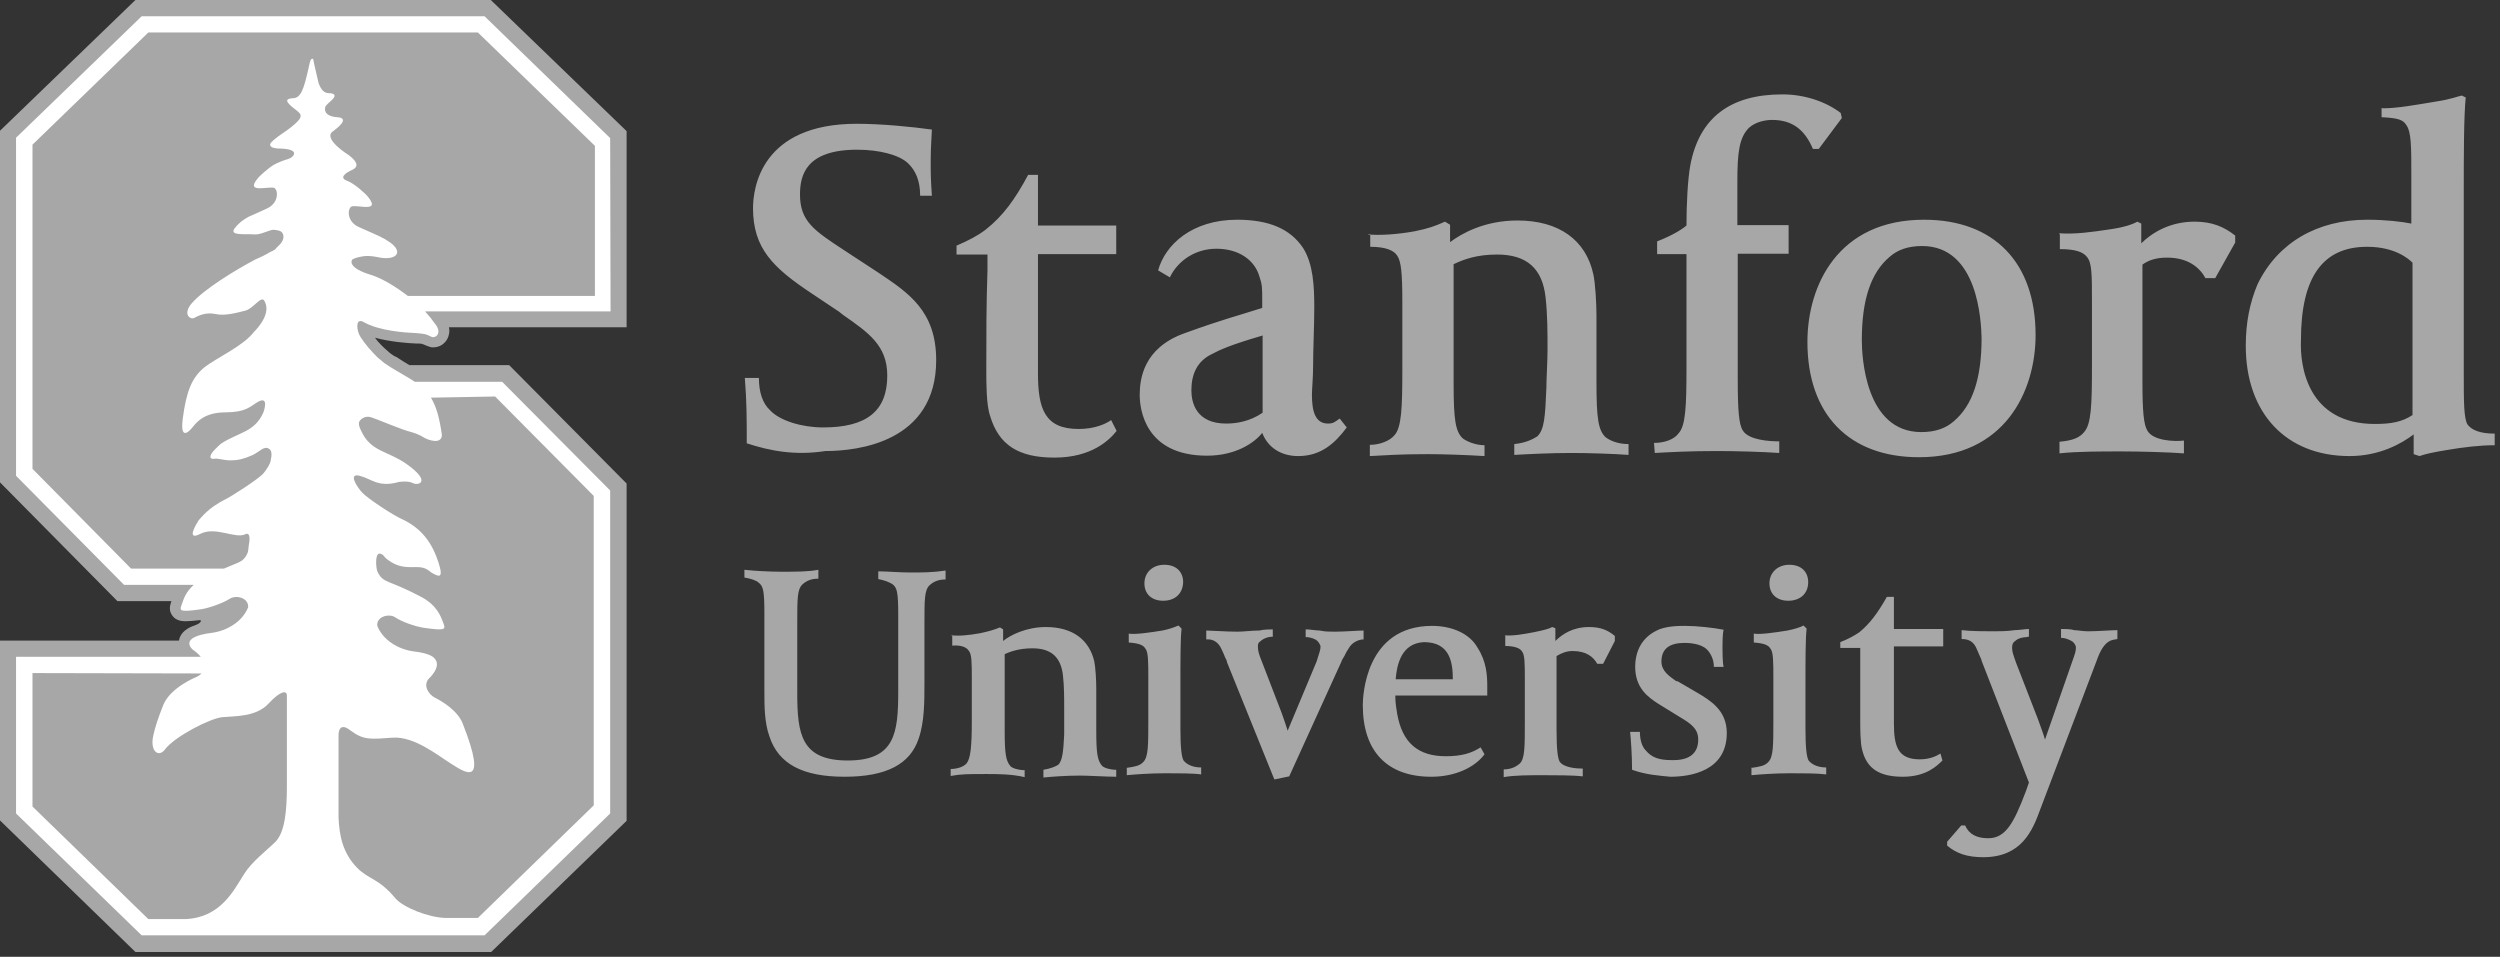 <svg xmlns="http://www.w3.org/2000/svg" fill="none" viewBox="0 0 162 62" height="62" width="162">
<rect x="0" y="0" width="162" height="62" fill="#333333" stroke="none"/>
<g clip-path="url(#clip0_696_989)">
<path fill="#A7A7A7" d="M78.216 29.528C74.183 29.528 73.853 26.495 73.853 25.593C73.853 24.54 74.107 22.559 76.719 21.607C79.357 20.654 79.915 20.554 81.792 19.953V19.502C81.792 18.599 81.792 18.449 81.589 17.847C81.259 16.819 80.245 16.118 78.824 16.118C77.48 16.118 76.339 16.869 75.806 17.972L75.046 17.521C75.502 15.867 77.227 14.238 80.169 14.238C82.198 14.238 83.618 14.814 84.455 16.093C85.089 17.12 85.165 18.499 85.165 19.902C85.165 21.181 85.089 22.585 85.089 23.713C85.089 24.465 85.013 25.191 85.013 25.593C85.013 26.62 85.216 27.447 86.052 27.447C86.433 27.447 86.509 27.322 86.813 27.122L87.27 27.698C86.509 28.726 85.596 29.553 84.125 29.553C82.984 29.553 82.147 28.976 81.792 28.049C81.284 28.701 80.067 29.528 78.216 29.528ZM81.766 21.757C79.788 22.334 79.053 22.66 78.495 22.961C77.582 23.412 77.201 24.239 77.201 25.292C77.201 26.119 77.531 27.447 79.458 27.447C80.093 27.447 80.98 27.322 81.817 26.745V21.732L81.766 21.757ZM48.39 28.726C48.39 27.247 48.39 25.994 48.264 24.49H49.177C49.177 25.442 49.43 26.144 49.887 26.57C50.521 27.272 51.992 27.698 53.336 27.698C56.151 27.698 57.495 26.645 57.495 24.339C57.495 22.384 56.278 21.557 54.629 20.404L54.376 20.203L52.575 19C50.09 17.346 48.796 16.093 48.796 13.486C48.796 12.207 49.303 8.021 55.517 8.021C57.115 8.021 59.169 8.222 60.386 8.397C60.386 8.598 60.31 9.525 60.31 10.352C60.31 11.305 60.31 11.556 60.386 12.684H59.626C59.626 11.656 59.296 11.029 58.865 10.603C58.281 10.027 56.963 9.701 55.542 9.701C52.22 9.701 51.84 11.355 51.84 12.608C51.84 14.338 52.753 14.939 54.705 16.218L56.963 17.697C58.865 18.975 60.665 20.153 60.665 23.337C60.665 28.651 55.593 29.227 53.488 29.227C51.535 29.528 49.912 29.227 48.39 28.726ZM88.639 15.19C89.4 15.265 90.541 15.19 91.657 14.99C92.621 14.789 92.951 14.664 93.636 14.363L93.965 14.563V15.691C94.726 15.115 96.222 14.288 98.328 14.288C101.041 14.288 102.766 15.566 103.248 17.772C103.375 18.348 103.451 19.652 103.451 20.454V24.765C103.451 27.172 103.577 27.873 104.034 28.325C104.288 28.525 104.795 28.776 105.53 28.776V29.478C104.567 29.402 102.817 29.352 101.827 29.352C100.483 29.352 98.962 29.428 98.125 29.478V28.776C98.885 28.701 99.342 28.45 99.621 28.275C100.078 27.823 100.128 26.996 100.204 25.166C100.204 24.59 100.28 23.437 100.28 22.635C100.28 21.582 100.28 20.404 100.154 19.276C99.951 17.396 98.936 16.494 97.009 16.494C95.665 16.494 94.828 16.819 94.194 17.12V24.84C94.194 27.247 94.32 27.949 94.777 28.4C95.031 28.6 95.614 28.851 96.197 28.851V29.553C94.98 29.478 93.484 29.428 92.545 29.428C90.567 29.428 89.907 29.503 88.766 29.553V28.826C89.4 28.826 90.06 28.575 90.364 28.199C90.82 27.698 90.871 26.42 90.871 23.963V19.552C90.871 17.697 90.795 16.945 90.541 16.569C90.339 16.243 89.831 15.992 88.792 15.992V15.165H88.665V15.19H88.639ZM107.179 28.701C107.813 28.701 108.472 28.5 108.777 28.074C109.233 27.573 109.284 26.294 109.284 23.838V16.468H107.382V15.641C108.219 15.315 108.903 14.939 109.284 14.614C109.284 13.285 109.36 11.631 109.537 10.678C110.121 7.645 112.099 6.116 115.497 6.116C116.994 6.116 118.363 6.618 119.276 7.319L119.352 7.645L117.856 9.651H117.476C116.968 8.447 116.182 7.771 114.838 7.771C114.382 7.771 113.773 7.896 113.342 8.272C112.708 8.899 112.581 9.851 112.581 11.756V14.588H115.903V16.443H112.606V24.615C112.606 26.57 112.682 27.523 112.936 27.899C113.316 28.525 114.686 28.6 115.295 28.6V29.352C114.229 29.277 112.479 29.227 111.262 29.227C109.385 29.227 108.193 29.302 107.23 29.352L107.179 28.701ZM124.349 29.628C119.809 29.628 117.121 26.846 117.121 22.159C117.121 18.499 119.099 14.238 124.678 14.238C129.218 14.238 131.906 17.02 131.906 21.707C131.906 25.367 129.903 29.628 124.349 29.628ZM124.552 15.942C123.639 15.942 122.954 16.193 122.447 16.644C121.229 17.672 120.646 19.426 120.646 22.033C120.646 23.061 120.849 27.999 124.501 27.999C125.414 27.999 126.099 27.748 126.606 27.297C127.823 26.269 128.407 24.515 128.407 21.908C128.381 20.88 128.204 15.942 124.552 15.942ZM133.428 15.115C134.468 15.19 135.533 15.04 136.7 14.864C137.613 14.739 138.196 14.538 138.5 14.363L138.754 14.488V15.767C139.464 15.065 140.631 14.363 142.203 14.363C143.345 14.363 144.105 14.689 144.841 15.265V15.716L143.547 18.023H142.913C142.533 17.321 141.772 16.694 140.428 16.694C139.794 16.694 139.287 16.819 138.83 17.145V24.69C138.83 26.645 138.906 27.523 139.16 27.924C139.54 28.55 140.834 28.625 141.519 28.55V29.378C140.479 29.302 138.703 29.252 137.486 29.252C136.066 29.252 134.62 29.252 133.454 29.378V28.625C134.29 28.55 134.747 28.375 135.051 27.999C135.508 27.497 135.559 26.269 135.559 23.763V19.627C135.559 17.772 135.559 17.02 135.229 16.644C134.975 16.318 134.468 16.143 133.479 16.143V15.19L133.428 15.115ZM154.402 7.019C155.315 7.019 156.431 6.818 157.928 6.567C158.765 6.442 159.272 6.242 159.525 6.191L159.779 6.317C159.652 7.52 159.652 10.252 159.652 12.207V24.239C159.652 26.019 159.652 27.147 159.906 27.523C160.159 27.848 160.667 28.099 161.656 28.099V28.851C160.692 28.851 159.627 28.976 158.46 29.177C157.699 29.302 157.116 29.428 156.786 29.553L156.406 29.428V28.149C155.645 28.726 154.225 29.553 152.247 29.553C148.138 29.553 145.526 26.771 145.526 22.409C145.526 20.93 145.779 19.627 146.287 18.424C147.58 15.742 150.142 14.238 153.388 14.238C154.605 14.238 155.645 14.363 156.254 14.488V11.33C156.254 9.475 156.254 8.548 155.924 8.096C155.721 7.771 155.417 7.645 154.326 7.595V6.994L154.402 7.019ZM153.895 27.473C154.935 27.473 155.645 27.347 156.33 26.896V17.02C156.076 16.769 155.188 15.992 153.388 15.992C150.522 15.992 149.102 17.947 149.102 22.033C149.026 23.738 149.533 27.473 153.895 27.473ZM72.357 27.924C71.901 28.5 70.759 29.653 68.325 29.653C65.991 29.653 64.723 28.826 64.165 26.971C63.912 26.269 63.912 24.816 63.912 23.988C63.912 21.657 63.912 19.752 63.988 17.521V16.494H61.984V15.917C62.745 15.591 63.328 15.29 63.861 14.889C65.002 13.987 65.763 12.934 66.625 11.33H67.26V14.614H72.332V16.468H67.26V24.189C67.26 26.52 67.716 27.798 69.897 27.798C70.937 27.798 71.647 27.473 72.002 27.222L72.357 27.924Z"></path>
<path fill="#A7A7A7" d="M131.348 41.284C131.095 41.284 130.765 41.359 130.587 41.535C130.385 41.66 130.385 41.861 130.385 41.986C130.385 42.236 130.461 42.437 130.638 42.938L132.058 46.598C132.261 47.175 132.439 47.626 132.515 47.926L134.265 42.913C134.468 42.337 134.519 42.212 134.519 41.961C134.519 41.836 134.442 41.71 134.316 41.585C134.113 41.459 133.859 41.334 133.555 41.334V40.758C133.758 40.758 134.189 40.758 134.392 40.833C134.595 40.833 134.975 40.908 135.305 40.908C135.939 40.908 136.826 40.833 137.207 40.833V41.409C136.953 41.485 136.37 41.334 135.863 42.813L132.211 52.438C131.703 53.842 130.993 55.547 128.508 55.547C127.468 55.547 126.758 55.296 126.175 54.795V54.544L127.088 53.491H127.341C127.595 54.068 128.102 54.318 128.838 54.318C129.979 54.318 130.511 53.291 131.272 51.285L131.475 50.709L128.406 42.813C128.406 42.738 128.33 42.612 128.28 42.487C128.203 42.287 128.026 41.911 128.026 41.911C127.823 41.535 127.519 41.409 127.113 41.409V40.833C127.696 40.908 128.711 40.908 129.218 40.908C129.548 40.908 130.055 40.908 130.562 40.833C130.816 40.833 131.272 40.758 131.475 40.758V41.259H131.374V41.284H131.348ZM97.414 41.159C98.048 41.234 98.759 41.084 99.443 40.958C100.027 40.833 100.356 40.758 100.585 40.632L100.787 40.708V41.535C101.244 41.084 101.929 40.632 102.969 40.632C103.729 40.632 104.186 40.833 104.642 41.209V41.535L103.882 43.014H103.501C103.248 42.562 102.791 42.186 101.903 42.186C101.523 42.186 101.193 42.312 100.864 42.512V47.275C100.864 48.553 100.94 49.13 101.066 49.355C101.32 49.731 102.106 49.806 102.563 49.806V50.308C101.929 50.233 100.762 50.233 100.001 50.233C99.088 50.233 98.124 50.233 97.44 50.358V49.857C97.947 49.857 98.277 49.656 98.48 49.481C98.809 49.155 98.809 48.428 98.809 46.748V44.066C98.809 42.938 98.809 42.412 98.606 42.186C98.48 41.986 98.099 41.861 97.541 41.861V41.159H97.44H97.414ZM54.731 50.333C52.017 50.333 50.444 49.506 49.861 47.726C49.532 46.824 49.532 45.721 49.532 44.818V39.755C49.532 38.251 49.455 37.975 49.151 37.75C49.024 37.624 48.694 37.499 48.238 37.424V36.922C48.872 36.998 49.988 37.048 50.597 37.048C51.662 37.048 52.347 37.048 53.031 36.922V37.499C52.575 37.499 52.27 37.624 51.992 37.875C51.662 38.201 51.662 38.777 51.662 40.407V44.894C51.662 47.576 51.916 49.28 54.934 49.28C58.002 49.28 58.205 47.5 58.205 44.793V39.855C58.205 38.351 58.129 38.076 57.825 37.85C57.622 37.725 57.318 37.599 56.912 37.524V37.023C57.495 37.023 58.256 37.098 59.017 37.098C59.727 37.098 60.437 37.098 61.274 36.973V37.549C60.817 37.549 60.513 37.675 60.234 37.925C59.904 38.251 59.904 38.828 59.904 40.457V44.267C59.904 45.47 59.904 46.799 59.524 47.876C58.966 49.531 57.419 50.333 54.731 50.333ZM73.016 49.756C73.524 49.681 73.853 49.631 74.082 49.38C74.411 49.054 74.411 48.328 74.411 46.648V43.966C74.411 42.838 74.411 42.236 74.208 42.011C74.082 41.81 73.828 41.685 73.143 41.635V41.058C73.524 41.134 74.564 40.983 75.324 40.858C75.705 40.783 76.085 40.657 76.364 40.532L76.567 40.733C76.491 41.359 76.491 42.688 76.491 44.467V47.2C76.491 48.478 76.567 49.054 76.694 49.28C76.897 49.531 77.277 49.731 77.835 49.731V50.182C77.328 50.107 76.339 50.107 75.502 50.107C74.538 50.107 73.524 50.182 73.016 50.233V49.756ZM75.375 38.928C74.614 38.928 74.158 38.477 74.158 37.8C74.158 37.123 74.665 36.597 75.451 36.597C76.212 36.597 76.668 37.048 76.668 37.725C76.643 38.477 76.136 38.928 75.375 38.928ZM113.519 49.756C114.026 49.681 114.356 49.631 114.584 49.38C114.914 49.054 114.914 48.328 114.914 46.648V43.966C114.914 42.838 114.914 42.236 114.711 42.011C114.584 41.81 114.331 41.685 113.646 41.635V41.058C114.026 41.134 115.066 40.983 115.827 40.858C116.207 40.783 116.664 40.657 116.867 40.532L117.07 40.733C116.994 41.359 116.994 42.688 116.994 44.467V47.2C116.994 48.478 117.07 49.054 117.197 49.28C117.399 49.531 117.78 49.731 118.338 49.731V50.182C117.754 50.107 116.816 50.107 115.979 50.107C115.015 50.107 114.001 50.182 113.494 50.233V49.731H113.519V49.756ZM115.878 38.928C115.117 38.928 114.66 38.477 114.66 37.8C114.66 37.123 115.168 36.597 115.954 36.597C116.715 36.597 117.171 37.048 117.171 37.725C117.171 38.477 116.639 38.928 115.878 38.928ZM105.758 49.882C105.758 48.929 105.682 47.926 105.632 47.425H106.266C106.266 47.926 106.392 48.378 106.646 48.628C107.026 49.08 107.483 49.255 108.32 49.255H108.447C109.487 49.255 110.045 48.804 110.045 47.926C110.045 47.225 109.588 46.899 108.827 46.448L107.483 45.62C106.773 45.169 105.961 44.568 105.961 43.214C105.961 42.161 106.418 41.334 107.305 40.883C107.889 40.557 108.802 40.557 109.208 40.557C109.968 40.557 111.084 40.682 111.693 40.808C111.617 41.058 111.617 41.71 111.617 41.936C111.617 42.136 111.617 42.989 111.693 43.214H111.059C111.059 42.838 110.932 42.462 110.679 42.161C110.425 41.836 109.842 41.66 109.157 41.66C108.193 41.66 107.661 42.036 107.661 42.863C107.661 43.49 108.168 43.816 108.624 44.142H108.7L109.994 44.894C110.831 45.395 111.896 46.022 111.896 47.5C111.896 49.957 109.563 50.333 108.244 50.333C107.483 50.258 106.671 50.208 105.758 49.882ZM125.87 49.28C125.541 49.606 124.83 50.333 123.309 50.333C121.812 50.333 120.975 49.831 120.671 48.603C120.544 48.152 120.544 47.2 120.544 46.723C120.544 45.219 120.544 43.991 120.544 42.612V41.986H119.251V41.61C119.758 41.409 120.088 41.234 120.468 40.983C121.178 40.407 121.686 39.705 122.269 38.677H122.725V40.758H125.921V41.886H122.725V46.874C122.725 48.353 122.979 49.205 124.399 49.205C125.033 49.205 125.464 49.004 125.743 48.829L125.87 49.28ZM82.527 40.783C82.324 40.783 81.893 40.783 81.614 40.858C81.107 40.858 80.574 40.933 80.194 40.933C79.484 40.933 78.444 40.858 78.165 40.858V41.434C78.292 41.434 78.799 41.359 79.129 42.011C79.255 42.262 79.332 42.462 79.382 42.587C79.458 42.713 79.509 42.838 79.509 42.913L82.578 50.508L83.541 50.308L86.94 42.838C86.94 42.763 87.016 42.713 87.067 42.587C87.143 42.512 87.143 42.387 87.397 42.011C87.599 41.635 88.031 41.434 88.36 41.434V40.858C87.98 40.858 87.143 40.933 86.484 40.933C86.154 40.933 85.849 40.933 85.52 40.858C85.266 40.858 84.886 40.783 84.607 40.783V41.284C84.936 41.284 85.241 41.409 85.368 41.535C85.444 41.61 85.57 41.785 85.57 41.911C85.57 42.111 85.494 42.287 85.317 42.863L83.44 47.35C83.364 47.099 83.237 46.723 83.06 46.222L81.766 42.863C81.563 42.362 81.513 42.161 81.513 41.911C81.513 41.785 81.513 41.66 81.639 41.585C81.842 41.384 82.147 41.259 82.476 41.259V40.758V40.783H82.527ZM61.604 41.159C62.111 41.234 62.821 41.159 63.506 41.033C64.089 40.908 64.343 40.833 64.799 40.657L65.002 40.783V41.535C65.459 41.159 66.499 40.632 67.767 40.632C69.516 40.632 70.582 41.459 70.911 42.863C70.987 43.239 71.038 44.066 71.038 44.593V47.325C71.038 48.829 71.114 49.28 71.419 49.631C71.545 49.756 71.926 49.882 72.332 49.882V50.333C71.698 50.333 70.582 50.258 69.973 50.258C69.06 50.258 68.096 50.333 67.614 50.383V49.882C68.071 49.806 68.375 49.681 68.578 49.556C68.832 49.305 68.908 48.729 68.959 47.601C68.959 47.225 68.959 46.548 68.959 45.946C68.959 45.245 68.959 44.467 68.882 43.791C68.756 42.587 68.122 42.011 66.904 42.011C66.067 42.011 65.484 42.212 65.104 42.387V47.35C65.104 48.854 65.18 49.305 65.484 49.656C65.611 49.781 65.991 49.907 66.397 49.907V50.358C65.56 50.157 64.596 50.157 63.962 50.157C62.669 50.157 62.288 50.157 61.604 50.283V49.831C61.984 49.831 62.441 49.706 62.644 49.456C62.897 49.13 62.973 48.328 62.973 46.723V44.041C62.973 42.913 62.973 42.387 62.77 42.161C62.644 41.961 62.314 41.785 61.705 41.836V41.134L61.604 41.159ZM92.748 50.333C89.882 50.333 88.309 48.678 88.309 45.696C88.309 45.194 88.436 40.557 92.799 40.557C94.092 40.557 95.233 41.058 95.74 41.961C96.324 42.863 96.375 43.74 96.375 44.492V45.069H90.415C90.415 45.57 90.491 45.971 90.541 46.272C90.871 48.127 91.885 49.004 93.686 49.004C94.726 49.004 95.36 48.804 95.943 48.428L96.197 48.879C95.563 49.731 94.295 50.333 92.748 50.333ZM90.44 44.016H94.143C94.143 42.888 93.94 41.61 92.266 41.61C90.82 41.685 90.516 43.039 90.44 44.016Z"></path>
<path fill="#A7A7A7" d="M8.775 0L0 8.472V31.257L7.609 38.953H11.108C11.032 39.178 10.905 39.529 11.159 39.88C11.413 40.256 11.869 40.256 12.047 40.256C12.25 40.256 12.529 40.231 12.985 40.181C12.985 40.181 13.163 40.331 12.605 40.532C12.148 40.682 11.742 40.958 11.616 41.409C11.616 41.434 11.616 41.484 11.59 41.509H0V53.165L8.775 61.688H31.829L40.604 53.19V31.332L32.996 23.662H26.528C26.249 23.487 25.945 23.311 25.691 23.136L25.59 23.086H25.565C25.412 22.985 25.26 22.885 25.108 22.735C24.956 22.61 24.855 22.509 24.753 22.409L24.728 22.384C24.55 22.209 24.398 22.033 24.297 21.883C25.311 22.158 26.401 22.234 26.934 22.259H26.985C27.01 22.259 27.061 22.259 27.086 22.259H27.137C27.264 22.259 27.365 22.284 27.416 22.309C27.492 22.334 27.543 22.359 27.593 22.384L27.872 22.484C27.949 22.509 27.999 22.509 28.075 22.509C28.481 22.509 28.836 22.284 29.014 21.908C29.064 21.782 29.166 21.532 29.09 21.206H40.604V8.497L31.804 0H8.775Z"></path>
<path fill="white" d="M39.539 8.949L31.398 1.053H9.181L1.04 8.923V30.831L8.04 37.9H12.554C12.047 38.351 11.895 38.827 11.819 39.053C11.641 39.554 11.463 39.705 13.036 39.479C13.543 39.404 14.456 39.078 14.887 38.802C15.318 38.526 16.13 38.752 16.079 39.354C15.699 40.306 14.684 40.883 13.721 41.008C11.514 41.284 12.478 42.086 12.478 42.086C12.732 42.261 12.884 42.412 13.011 42.562H11.945H1.04V52.714L9.181 60.61H31.398L39.539 52.714V31.784L32.539 24.74H26.883C26.427 24.439 25.818 24.113 25.26 23.762C25.057 23.637 24.829 23.487 24.651 23.311C24.474 23.186 24.347 23.036 24.22 22.91C23.738 22.409 23.358 21.883 23.257 21.632C23.079 21.181 23.105 20.629 23.536 20.855C24.576 21.456 26.3 21.557 26.934 21.582C27.01 21.582 27.517 21.632 27.644 21.682C27.771 21.732 27.974 21.832 27.974 21.832C28.227 21.933 28.709 21.582 28.151 20.93C27.999 20.704 27.796 20.454 27.543 20.178H39.564L39.539 8.949Z"></path>
<path fill="#A7A7A7" d="M9.612 2.105L2.105 9.375V30.38L8.496 36.847H14.507C15.521 36.396 15.75 36.446 16.029 35.869C16.079 35.769 16.105 35.519 16.13 35.268C16.155 35.193 16.282 34.441 15.902 34.616C15.268 34.942 13.974 34.09 12.985 34.591C12.021 35.092 12.732 33.939 12.858 33.739C12.858 33.739 13.366 33.062 14.152 32.611C14.177 32.586 14.203 32.586 14.228 32.561C14.304 32.511 14.38 32.486 14.456 32.435C15.04 32.16 16.739 31.032 17.043 30.706C17.221 30.505 17.55 30.029 17.55 29.778C17.601 29.553 17.652 29.202 17.424 29.076C17.094 28.876 16.84 29.277 16.333 29.503C15.826 29.728 15.445 29.828 14.989 29.828C14.558 29.854 14.127 29.678 13.873 29.728C13.619 29.778 13.467 29.578 13.949 29.102C14.177 28.876 14.253 28.801 14.355 28.726C15.496 27.999 16.511 27.999 17.069 26.72C17.069 26.72 17.5 25.567 16.663 26.069C16.206 26.344 15.927 26.72 14.608 26.72C13.264 26.72 12.757 27.347 12.529 27.623C12.529 27.623 11.616 28.876 11.844 27.121C12.072 25.367 12.427 24.464 13.264 23.788C14 23.211 15.775 22.409 16.434 21.532C16.764 21.206 17.601 20.253 17.119 19.476C16.916 19.15 16.409 20.003 15.902 20.128C15.319 20.278 14.558 20.479 14 20.354C13.29 20.203 12.833 20.479 12.579 20.604C12.326 20.73 11.819 20.354 12.427 19.652C13.239 18.724 15.217 17.521 16.536 16.819C16.713 16.744 17.17 16.544 17.576 16.293H17.601C17.703 16.243 17.855 16.168 17.931 16.042C18.21 15.791 18.413 15.541 18.362 15.265C18.311 15.014 18.184 14.939 17.779 14.889C17.474 14.864 16.942 15.215 16.511 15.19C15.851 15.14 14.862 15.29 15.192 14.814C15.496 14.388 15.978 14.112 16.13 14.037C16.409 13.912 16.764 13.761 17.297 13.511C18.134 13.134 18.032 12.182 17.703 12.157C17.195 12.107 15.826 12.533 16.79 11.455C16.79 11.455 17.246 11.004 17.703 10.703C18.058 10.503 18.362 10.402 18.742 10.277C18.971 10.202 19.554 9.675 18.159 9.625C18.159 9.625 17.373 9.65 17.525 9.299C17.652 9.074 18.337 8.623 18.337 8.623C18.337 8.623 18.895 8.247 19.123 8.021C19.351 7.821 19.503 7.645 19.478 7.47C19.478 7.269 18.92 6.993 18.692 6.693C18.514 6.492 18.666 6.417 18.768 6.392C18.819 6.392 18.869 6.367 18.945 6.367C19.503 6.367 19.681 5.815 20.011 4.336C20.112 3.91 20.112 3.81 20.264 3.81C20.289 3.81 20.289 3.81 20.289 3.81C20.289 3.81 20.442 4.562 20.645 5.389C20.822 5.84 21 6.041 21.355 6.041C21.431 6.041 21.481 6.041 21.532 6.066C21.634 6.091 21.76 6.166 21.608 6.367C21.481 6.542 21.101 6.793 21.076 6.943C20.974 7.394 21.405 7.57 21.862 7.595C22.496 7.645 22.242 8.021 21.558 8.522C20.898 8.999 22.597 10.051 22.597 10.051C23.561 10.778 22.876 10.979 22.673 11.079C22.471 11.179 21.938 11.505 22.471 11.706C23.029 11.906 23.764 12.658 23.764 12.658C24.728 13.761 23.358 13.31 22.851 13.36C22.521 13.385 22.395 14.338 23.257 14.714C24.55 15.29 24.829 15.39 25.286 15.716C26.148 16.343 25.692 16.869 24.626 16.694C24.626 16.694 23.942 16.518 23.46 16.619C23.155 16.669 22.952 16.744 22.826 16.819C22.75 16.919 22.572 17.371 24.068 17.822C24.779 18.047 25.641 18.574 26.427 19.175H38.55V9.45L30.967 2.105H9.612ZM27.923 25.768C28.278 26.344 28.481 27.096 28.633 28.174C28.633 28.826 27.746 28.525 27.467 28.35C27.264 28.224 27.01 28.099 26.655 27.999C26.021 27.848 24.474 27.172 24.068 27.046C23.637 26.896 23.333 27.197 23.282 27.322C23.181 27.522 23.409 27.924 23.409 27.924C24.018 29.277 25.108 29.202 26.326 30.054C27.999 31.232 27.112 31.483 26.757 31.307C26.427 31.132 25.844 31.232 25.844 31.232C24.5 31.608 24.094 31.032 23.308 30.831C22.521 30.631 23.155 31.583 23.46 31.909C23.764 32.26 25.463 33.388 26.047 33.639C27.34 34.24 27.999 35.193 28.405 36.421C28.786 37.574 28.38 37.323 28.076 37.173C27.771 37.022 27.67 36.722 26.909 36.747C26.148 36.772 25.717 36.697 25.159 36.295C25.007 36.195 24.905 36.07 24.804 35.945C24.804 35.945 24.804 35.945 24.779 35.945C24.246 35.544 24.347 36.872 24.474 37.073C24.855 37.825 25.108 37.524 27.289 38.677C28.329 39.228 28.557 39.955 28.684 40.256C28.862 40.757 29.039 40.908 27.467 40.682C26.96 40.607 26.047 40.306 25.615 40.005C25.21 39.73 24.373 39.955 24.449 40.557C24.829 41.509 25.844 42.086 26.807 42.211C27.644 42.311 28.025 42.487 28.177 42.687C28.633 43.214 27.797 43.966 27.797 43.966C27.365 44.442 27.822 45.019 28.152 45.194C28.659 45.445 29.648 46.046 29.978 46.873C31.702 51.235 30.028 49.982 29.217 49.48C28.405 48.979 26.858 47.701 25.438 47.801C24.018 47.901 23.561 47.976 22.699 47.325C21.862 46.673 21.938 47.726 21.938 47.726V52.989C21.989 54.168 22.217 55.296 23.155 56.248C23.942 57.025 24.525 56.9 25.615 58.203C26.123 58.805 27.771 59.456 28.862 59.482H30.967L38.474 52.187V32.135L32.083 25.693L27.923 25.768ZM2.105 43.615V52.263L9.612 59.557H12.021C14.304 59.456 15.141 57.702 15.826 56.624C16.333 55.822 17.271 55.12 17.855 54.544C18.463 53.917 18.59 52.513 18.59 50.984V47.801V47.826V47.074V46.573V46.447V45.069C18.59 44.743 18.21 44.718 17.398 45.595C16.587 46.472 15.192 46.397 14.405 46.472C13.619 46.547 11.311 47.726 10.677 48.578C10.272 49.104 9.688 48.678 9.942 47.625C10.043 47.149 10.246 46.523 10.576 45.695C11.032 44.542 12.732 43.865 12.732 43.865C12.732 43.865 12.909 43.79 13.061 43.64L2.105 43.615Z"></path>
</g>
<defs>
<clipPath id="clip0_696_989">
<rect fill="white" height="61.662" width="161.656"></rect>
</clipPath>
</defs>
</svg>
